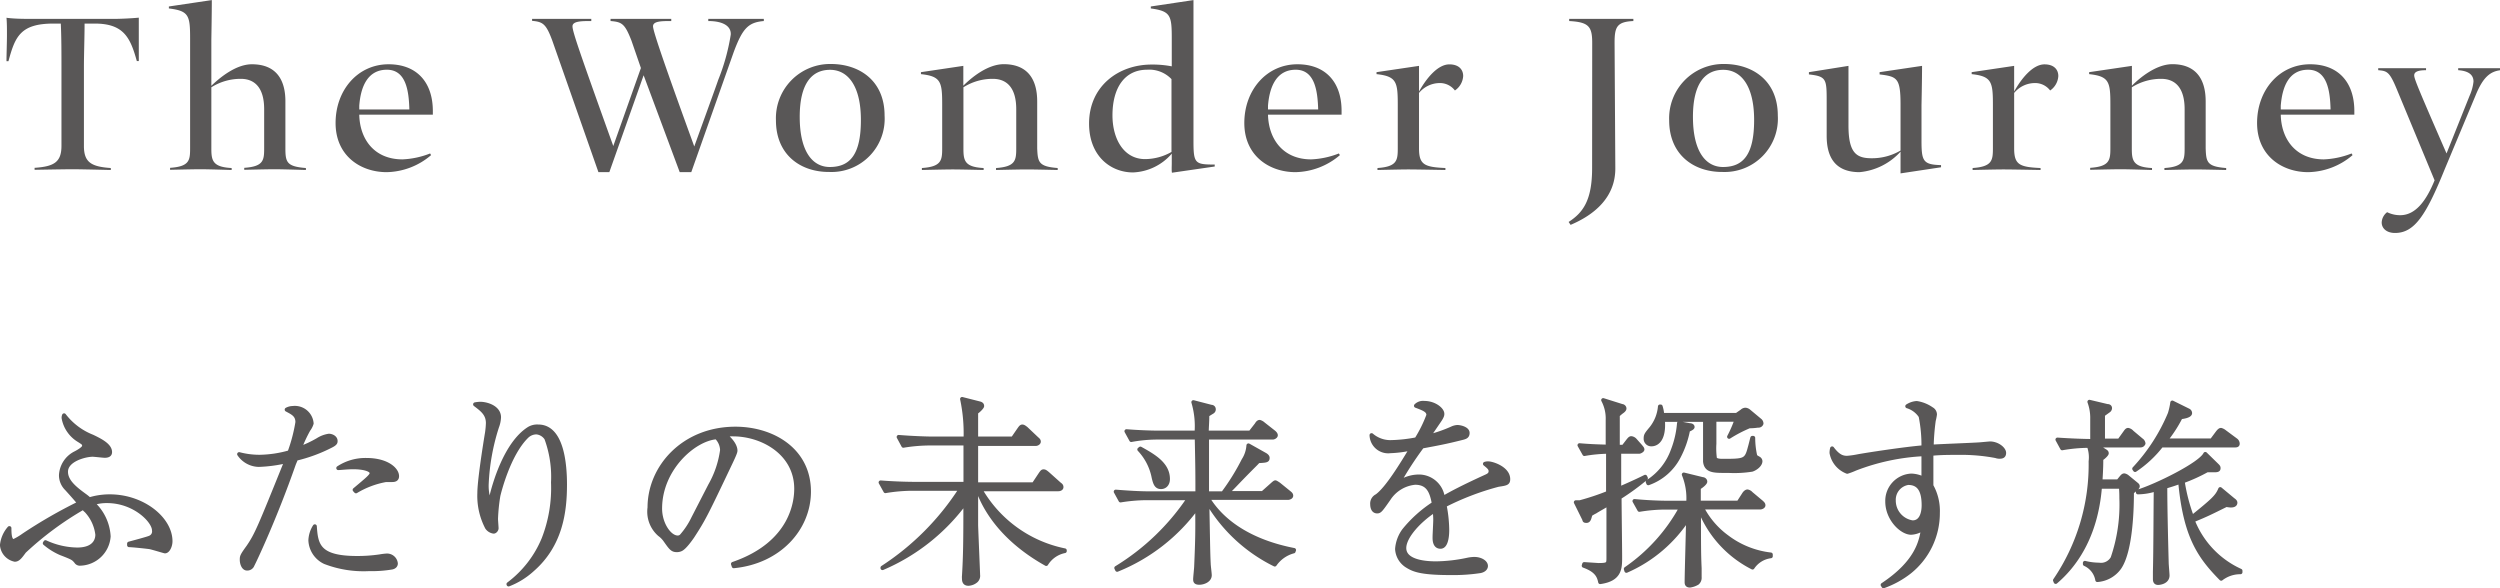 <svg xmlns="http://www.w3.org/2000/svg" width="93.85mm" height="83.452" viewBox="0 0 266.03 62.57"><defs><style>.cls-1,.cls-2{fill:#595757}.cls-2{stroke:#595757;stroke-linecap:round;stroke-linejoin:round;stroke-width:.43px}</style></defs><title>アセット 5</title><g id="レイヤー_2" data-name="レイヤー 2"><g id="レイヤー_1-2" data-name="レイヤー 1"><path class="cls-1" d="M10 2.5H9c0 1.39-.07 3.28-.07 4.65v8.38c0 1.73.78 2.2 2.86 2.34v.21S8.65 18 7.75 18s-4.07.06-4.07.06v-.21c2.08-.14 2.86-.61 2.86-2.34V7.15c0-1.37 0-3.18-.07-4.65h-.79C2.16 2.5 1.6 3.91.9 6.5H.69c0-.68.05-2 .05-2.79 0-.63 0-1.28-.05-1.83C1.5 2 2.71 2 3.29 2h8.88c.58 0 1.78-.05 2.6-.13v4.62h-.21C13.87 4 13.17 2.47 10 2.5zm20.37 8.27v5c0 1.49.15 1.94 2.18 2.1v.21S30.14 18 29.24 18s-3.25.06-3.25.06v-.21c2.07-.14 2.12-.82 2.12-2.1v-4.14c0-2.28-1-3.23-2.49-3.23a5.82 5.82 0 0 0-3.13.9v6.49c0 1.28.11 2 2.16 2.1v.21s-2.4-.08-3.29-.08-3.26.06-3.26.06v-.21c2.08-.14 2.13-.82 2.13-2.1V4.15c0-2.49-.1-3-2.26-3.26V.68L22.54 0c0 1.39-.05 4.2-.05 4.2v4.92c.87-.84 2.6-2.29 4.31-2.29 2.68 0 3.57 1.76 3.57 3.94zm7.86 1.42c.05 2.58 1.57 4.76 4.6 4.76a9 9 0 0 0 2.94-.63l.1.18a7.45 7.45 0 0 1-4.73 1.81c-2.76 0-5.43-1.73-5.43-5.23s2.36-6.25 5.64-6.25c2.92 0 4.68 1.82 4.71 4.91v.45zm0-.95v.4h5.33c-.05-1.94-.34-4.23-2.39-4.23s-2.79 1.81-2.94 3.83zm35.33 7.07h-1.23L68.49 8l-3.65 10.31h-1.16l-4.91-14c-.66-1.78-1-2-2.15-2.1V2h6.3v.23c-1 0-2 0-2 .56s.71 2.62 4.34 12.74l2.94-8.3-1-2.9c-.71-1.81-1-2-2.23-2.1V2h6.46v.23c-1 0-1.94 0-1.94.56 0 .39.68 2.6 4.39 12.79.18-.52 2.46-6.78 2.54-7.07a22 22 0 0 0 1.34-4.83c.06-.92-.84-1.45-2.39-1.45V2h5.91v.23c-1.65.14-2.26.77-3.2 3.29zm9.01-5.51a5.77 5.77 0 0 1 5.84-6c3 0 5.72 1.74 5.72 5.49a5.66 5.66 0 0 1-5.88 6c-3.08.02-5.68-1.84-5.68-5.49zm2.53-.37c0 3.65 1.34 5.33 3.2 5.33 2.18 0 3.31-1.36 3.31-5s-1.39-5.34-3.28-5.34-3.23 1.38-3.23 5.01zm25.27-1.66v5c.06 1.49.16 1.94 2.18 2.1v.21s-2.39-.06-3.28-.06-3.28.06-3.28.06v-.21c2.07-.14 2.15-.82 2.15-2.1v-4.16c0-2.28-1-3.23-2.5-3.23a5.8 5.8 0 0 0-3.12.9v6.49c0 1.28.1 2 2.15 2.1v.21s-2.39-.06-3.28-.06-3.29.06-3.29.06v-.21c2.08-.14 2.16-.82 2.16-2.1v-4.66c0-2.41-.13-3-2.26-3.23v-.21l4.51-.67v2.11c.84-.84 2.57-2.29 4.31-2.29 2.66.01 3.55 1.77 3.55 3.95zm14.32 6.62v-1.05a5.73 5.73 0 0 1-4.12 2c-2.37 0-4.68-1.73-4.68-5.2 0-4 3.15-6.28 6.65-6.28a10.82 10.82 0 0 1 2.15.19V4.18c0-2.52-.08-3-2.23-3.29V.68L127 0v14.92c0 2.47.13 2.58 2.26 2.58v.21l-4.55.66c-.05-.22-.02-.71-.02-.98zm-6.31-5.12c0 2.47 1.18 4.65 3.47 4.65a5.71 5.71 0 0 0 2.81-.76V8.41a3.27 3.27 0 0 0-2.6-1c-2.36 0-3.68 1.89-3.68 4.86zm16.55-.08c.06 2.58 1.58 4.76 4.6 4.76a9 9 0 0 0 2.94-.63l.11.18a7.48 7.48 0 0 1-4.73 1.81c-2.76 0-5.44-1.73-5.44-5.23s2.37-6.25 5.65-6.25c2.92 0 4.68 1.82 4.7 4.91v.45zm0-.95v.4h5.34c-.06-1.94-.34-4.23-2.39-4.23s-2.79 1.81-2.95 3.83zm19.89-1.62a2 2 0 0 0-1.68-.79A2.87 2.87 0 0 0 151 9.88v5.89c0 1.75.57 2 2.81 2.1v.21s-3.05-.06-3.94-.06-3.29.06-3.29.06v-.21c2.08-.14 2.16-.82 2.16-2.1v-4.66c0-2.41-.14-3-2.26-3.23v-.21L151 7v2.73c.79-1.42 2-2.89 3.23-2.89 1 0 1.47.55 1.47 1.24a2 2 0 0 1-.88 1.54zm14.61-5.07c0-1.74-.37-2.21-2.45-2.32V2h6.83v.23c-1.76.08-2 .63-2 2.32l.08 13.37c0 3.1-2.26 4.94-4.76 6l-.21-.31c1.55-1 2.5-2.32 2.5-5.73zm8.19 8.25a5.78 5.78 0 0 1 5.84-6c3 0 5.72 1.74 5.72 5.49a5.67 5.67 0 0 1-5.88 6c-3.07.02-5.68-1.84-5.68-5.49zm2.53-.37c0 3.65 1.34 5.33 3.2 5.33 2.18 0 3.31-1.36 3.31-5s-1.39-5.34-3.28-5.34-3.23 1.38-3.23 5.01zm26.4 5.36l-4.31.65v-2.31a6.71 6.71 0 0 1-4.36 2.18c-2.68 0-3.5-1.7-3.5-3.86v-3.6c0-2.44 0-2.73-1.89-2.94v-.24L196.7 7v6.36c0 2.94.87 3.47 2.47 3.47a6 6 0 0 0 3.07-.82v-4.87c0-2.86-.36-3-2.23-3.23v-.24l4.52-.67c0 1.39-.06 4.2-.06 4.2v3.66c0 2.26.13 2.65 2.08 2.7zm11.61-8.17a2 2 0 0 0-1.68-.79 2.87 2.87 0 0 0-2.15 1.05v5.89c0 1.75.57 2 2.81 2.1v.21s-3-.06-3.95-.06-3.28.06-3.28.06v-.21c2.08-.14 2.16-.82 2.16-2.1v-4.66c0-2.41-.14-3-2.26-3.23v-.21l4.52-.67v2.73c.79-1.42 2-2.89 3.23-2.89 1 0 1.47.55 1.47 1.24a2 2 0 0 1-.87 1.54zm16.55 1.15v5c.05 1.49.15 1.94 2.18 2.1v.21s-2.39-.06-3.29-.06-3.28.06-3.28.06v-.21c2.07-.14 2.15-.82 2.15-2.1v-4.16c0-2.28-1-3.23-2.49-3.23a5.82 5.82 0 0 0-3.13.9v6.49c0 1.28.11 2 2.15 2.1v.21s-2.41-.08-3.3-.08-3.28.06-3.28.06v-.21c2.07-.14 2.15-.82 2.15-2.1v-4.64c0-2.41-.13-3-2.26-3.23v-.21l4.55-.67v2.11c.84-.84 2.58-2.29 4.31-2.29 2.65.01 3.54 1.77 3.54 3.95zm7.99 1.42c.05 2.58 1.57 4.76 4.6 4.76a9 9 0 0 0 2.94-.63l.1.18a7.45 7.45 0 0 1-4.73 1.81c-2.75 0-5.43-1.73-5.43-5.23s2.36-6.25 5.65-6.25c2.91 0 4.67 1.82 4.7 4.91v.45zm0-.95v.4h5.3c-.05-1.94-.34-4.23-2.39-4.23s-2.75 1.81-2.91 3.83zm17.47 6.7c-2 4.95-3.23 6.84-5.31 6.84-.94 0-1.42-.53-1.42-1.11a1.45 1.45 0 0 1 .58-1.1 3.11 3.11 0 0 0 1.39.32c1.66 0 2.79-1.58 3.66-3.71l-4-9.64c-.79-1.92-1.05-2-2-2.08v-.21h5.09v.21c-.89 0-1.26.19-1.26.55s.4 1.34 3.44 8.31l2.45-6.13a4.94 4.94 0 0 0 .42-1.52c0-.68-.47-1.13-1.63-1.21v-.21h4.52v.21c-1.13.13-1.89.76-2.68 2.71z"/><path class="cls-2" d="M13.74 57.84c.37-.1 2-.53 2.22-.64a.71.71 0 0 0 .43-.77c0-1-2.07-3.12-5-3.12a4.64 4.64 0 0 0-1.51.23 5.16 5.16 0 0 1 1.68 3.53 3.12 3.12 0 0 1-3 2.9.47.47 0 0 1-.47-.23c-.3-.35-.35-.39-1.62-.88a6.73 6.73 0 0 1-1.7-1.06l.07-.11a8.3 8.3 0 0 0 3.37.78c2.15 0 2.15-1.38 2.15-1.59a4.47 4.47 0 0 0-1.18-2.54c-.18-.15-.18-.17-.3-.34a33.86 33.86 0 0 0-6.3 4.66c-.41.56-.65.89-1 .89A1.73 1.73 0 0 1 .21 58 3.24 3.24 0 0 1 1 56.19c0 .75.06 1.38.47 1.38a6.64 6.64 0 0 0 1.06-.63 51.85 51.85 0 0 1 5.91-3.4c-.18-.26-1.15-1.33-1.34-1.54a2 2 0 0 1-.61-1.45A2.77 2.77 0 0 1 8 48.23c.3-.15.95-.52.95-.77s0-.28-.56-.63a3.47 3.47 0 0 1-1.62-2.36.64.64 0 0 1 .05-.28 7 7 0 0 0 3 2.26c.9.43 1.89.94 1.89 1.65 0 .24-.15.39-.56.39-.19 0-1.1-.11-1.29-.11-.78 0-2.84.52-2.84 1.81 0 1 .92 1.76 2 2.54a4.77 4.77 0 0 1 .49.4 7.35 7.35 0 0 1 2.18-.32c3.5 0 6.45 2.37 6.45 4.78 0 .51-.28 1.07-.58 1.07-.07 0-1.38-.41-1.64-.45S14.08 58 13.74 58zm17.91-12.92c0-.78-.51-1-1.14-1.34a1.4 1.4 0 0 1 .65-.17 1.79 1.79 0 0 1 2 1.64 2.11 2.11 0 0 1-.34.66 15.45 15.45 0 0 0-.93 2 11.9 11.9 0 0 0 1.94-.91 3 3 0 0 1 1.17-.44c.26 0 .71.17.71.56 0 .13 0 .26-.45.49a16.4 16.4 0 0 1-3.79 1.4c0 .13-.08.24-.21.58-2 5.72-4.15 10.26-4.39 10.71a.59.59 0 0 1-.58.39c-.39 0-.56-.56-.56-.92s0-.43.69-1.38c.9-1.31 1.25-2.2 3.91-8.78.09-.23.09-.25.13-.34a15.18 15.18 0 0 1-2.92.39 2.58 2.58 0 0 1-2.09-1.14 8.52 8.52 0 0 0 2.2.28 12.16 12.16 0 0 0 3.16-.48 17.23 17.23 0 0 0 .84-3.2zM38 59.37a16.4 16.4 0 0 0 2.41-.17 6.4 6.4 0 0 1 .71-.09.94.94 0 0 1 1 .84c0 .26-.21.39-.43.43a12.87 12.87 0 0 1-2.41.17 11.42 11.42 0 0 1-4.71-.75 2.69 2.69 0 0 1-1.54-2.3 3 3 0 0 1 .47-1.5c.13 2 .39 3.37 4.5 3.37zm-.26-7.25c1.36-1.14 1.81-1.5 1.81-1.78 0-.43-1-.63-1.93-.63-.67 0-1.21.07-1.62.09a5.25 5.25 0 0 1 3-.86c2.17 0 3.25 1 3.25 1.72 0 .3-.19.41-.5.41h-.68a9.4 9.4 0 0 0-3.19 1.2zm16.37 10.03a11.46 11.46 0 0 0 3.74-4.82 14.88 14.88 0 0 0 1-6 11.87 11.87 0 0 0-.71-4.69 1.42 1.42 0 0 0-1.05-.64 1.49 1.49 0 0 0-1 .39c-2 1.92-3 6.09-3.06 6.35a19.07 19.07 0 0 0-.25 2.47c0 .15.06.88.06 1s-.13.35-.32.35a1.05 1.05 0 0 1-.69-.43 7.29 7.29 0 0 1-.82-3.66c0-1.31.58-5 .82-6.45a8.9 8.9 0 0 0 .09-1c0-1-.63-1.44-1.36-2a3.26 3.26 0 0 1 .54-.06c.68 0 2 .38 2 1.44a3.17 3.17 0 0 1-.21 1 23 23 0 0 0-1.1 6.06 5.1 5.1 0 0 0 .19 1.64h.11c.02 0 .15-.06.19-.21.3-1.32 1.53-5.7 4-7.27a1.7 1.7 0 0 1 1-.24c2.58 0 2.84 4.19 2.84 6.17 0 2.86-.43 6.43-3.49 9.08a8.09 8.09 0 0 1-2.51 1.55zM78 60c6.43-2.21 6.73-6.84 6.73-8 0-3.77-3.57-5.79-6.73-5.79a2.09 2.09 0 0 0-.8.11c1.06.88 1.06 1.52 1.06 1.63s-.07.35-.52 1.29c-2.62 5.51-2.86 6-4.08 7.87-.11.15-.8 1.17-1.23 1.34a1 1 0 0 1-.41.08c-.49 0-.64-.23-1.25-1.09a2.62 2.62 0 0 0-.58-.58A3.21 3.21 0 0 1 69.12 54c0-4.32 3.63-8.39 9.14-8.39 3.93 0 7.82 2.24 7.82 6.69 0 3.94-3.16 7.47-8 7.94zm-2.43-8.36a10.37 10.37 0 0 0 1.27-3.75 2 2 0 0 0-.6-1.37c-2.41.19-6 3.37-6 7.59 0 1.63 1 3.08 1.87 3.08a.55.55 0 0 0 .41-.16 8.27 8.27 0 0 0 1.25-1.89zM111.33 60c-5-2.8-6.71-6.24-7.31-8h-.15v3.85c0 .28.21 5.14.21 5.31a.72.72 0 0 1-.21.62 1.34 1.34 0 0 1-.82.33c-.45 0-.47-.35-.47-.56a1.47 1.47 0 0 1 0-.28c.13-2.07.15-3.81.15-7.83a21.29 21.29 0 0 1-8.82 7v-.04a28.07 28.07 0 0 0 8.35-8.4H97a17.83 17.83 0 0 0-2.78.25l-.51-.92c1.61.13 3.18.15 3.59.15h5.44v-4.3H98.9a17.67 17.67 0 0 0-2.77.24l-.5-.93c1.59.13 3.16.17 3.57.17h3.55a17.53 17.53 0 0 0-.37-4.21l1.85.47c.24.06.28.17.28.28s-.34.47-.64.67v2.79h3.91l.69-1c.11-.15.19-.28.32-.28s.28.13.39.21l1.14 1.08c.15.13.22.19.22.32s-.18.24-.33.24h-6.34v4.3H110l.73-1.1c.15-.21.2-.28.32-.28s.2.05.43.24l1.25 1.12c.15.11.22.17.22.32s-.18.22-.33.22h-8.32a13.42 13.42 0 0 0 9 6.51v.07a3 3 0 0 0-1.97 1.37zm26.32-1.34a3.52 3.52 0 0 0-2 1.4 17 17 0 0 1-7.18-6.69c.07 3.61.09 5.49.15 6.63 0 .17.11 1 .11 1.2 0 .56-.69.8-1.1.8s-.45-.15-.45-.37.11-1.18.11-1.4c.13-3 .13-3.74.11-6.26a19.61 19.61 0 0 1-8.52 6.65l-.09-.19a24.93 24.93 0 0 0 7.74-7.43H122a18 18 0 0 0-2.76.24l-.51-.93c1.11.09 2.45.18 3.57.18h5.12c0-2.07 0-2.5-.07-5.94h-4.21a15.19 15.19 0 0 0-2.76.26l-.51-.93c1.12.09 2.45.15 3.57.15h3.89a9 9 0 0 0-.34-3.24l1.89.49c.13 0 .28.07.28.28a.3.3 0 0 1-.13.24c-.09.06-.5.3-.56.36 0 .78-.06 1.27-.06 1.87h4.64l.67-.86c.06-.1.17-.28.32-.28a1 1 0 0 1 .39.22l1.12.88c.08.07.21.19.21.32s-.21.24-.32.24h-7v5.94h1.7a23.83 23.83 0 0 0 2.19-3.53 3.29 3.29 0 0 0 .52-1.57l1.78 1c.15.09.26.2.26.32 0 .28-.11.3-1 .35-.23.26-.32.34-.45.47-2 2-2.21 2.32-2.9 2.93h3.83l1-.89c.26-.23.3-.25.35-.25s.3.17.36.21l1.06.86c.13.11.26.19.26.35s-.24.23-.35.23h-8.54c1.66 2.76 4.86 4.71 9.19 5.55zm-14.1-6.84c-.5 0-.63-.38-.78-1a6 6 0 0 0-1.53-3l.11-.09c1.4.78 2.93 1.64 2.93 3.23 0 .6-.37.86-.73.86zM152 44.17c0-.48-.39-.65-1.32-1a1.06 1.06 0 0 1 .89-.3c1.05 0 1.91.68 1.91 1.16 0 .1 0 .25-.3.69L152 46.45a15.15 15.15 0 0 0 2.49-.86 1.61 1.61 0 0 1 .58-.16c.32 0 1.1.18 1.1.63s-.34.47-.84.6c-1.48.37-2.28.52-4 .84a36.39 36.39 0 0 0-2.54 3.91 3.84 3.84 0 0 1 2.15-.71 2.57 2.57 0 0 1 2.6 2.3c1-.58 2.18-1.2 4.63-2.32.28-.13.45-.26.45-.56s-.26-.49-.6-.77a1 1 0 0 1 .34-.05c.45 0 2.13.54 2.13 1.68 0 .45-.23.47-1.07.6a28.61 28.61 0 0 0-5.7 2.18 14.06 14.06 0 0 1 .28 2.64c0 .22 0 1.77-.71 1.77s-.63-.91-.63-1.16c0-.09.07-1.42.07-1.7a7.56 7.56 0 0 0-.07-1c-1.65 1.07-3.23 2.79-3.23 4 0 1.59 2.67 1.63 3.42 1.63a17 17 0 0 0 3.34-.39 3.79 3.79 0 0 1 .69-.08c.67 0 1.24.34 1.24.75 0 .13-.08.43-.6.54a19.16 19.16 0 0 1-3.14.21c-3.27 0-4-.36-4.71-.81a2.25 2.25 0 0 1-1-1.75 3.79 3.79 0 0 1 .75-2 13.57 13.57 0 0 1 3.16-2.83c-.23-1.27-.6-2.22-2-2.22a3.77 3.77 0 0 0-2.8 1.7c-.84 1.2-.95 1.35-1.23 1.35-.51 0-.53-.62-.53-.77a.88.88 0 0 1 .49-.86c1.08-.77 2.62-3.29 3.7-5.08a11.77 11.77 0 0 1-2.26.3 1.77 1.77 0 0 1-2-1.7 3.07 3.07 0 0 0 2 .74 15.78 15.78 0 0 0 2.78-.3 14.15 14.15 0 0 0 1.27-2.57zm20.34 8.75c0 1 .06 5.44.06 6.34 0 1.19 0 2.37-2.12 2.67-.13-.64-.39-1.25-1.75-1.74l.05-.17 1.52.1c1.06 0 1.06-.12 1.06-.81v-5.7c-.48.28-1.34.77-1.4.82a4.19 4.19 0 0 0-.52.3c-.13.47-.17.69-.43.69s-.19-.11-.23-.18l-.89-1.8h.43a26.21 26.21 0 0 0 3-1v-4.38a15.56 15.56 0 0 0-2.52.24l-.52-.93c1 .09 2 .13 3 .15v-2.84a4.17 4.17 0 0 0-.48-2.11l2 .63c.11 0 .26.11.26.26s-.22.3-.28.34-.37.3-.43.37v3.37h.6l.51-.66c.11-.13.2-.26.33-.26a.65.65 0 0 1 .41.23l.56.63c.1.13.21.23.21.34s-.26.24-.34.24h-2.13V52c.21-.09 1.72-.74 2.77-1.27l.07.15a24.92 24.92 0 0 1-2.8 2.04zm14.15 7.46a11.71 11.71 0 0 1-5.7-6.41c0 4 0 5 .07 6.5v.94a.72.72 0 0 1-.24.61 2.16 2.16 0 0 1-.79.28c-.35 0-.35-.24-.35-.37 0-1 .15-5.7.15-6.77a14.92 14.92 0 0 1-6.56 5.57l-.06-.2A18.86 18.86 0 0 0 178.9 54h-1.68a17.1 17.1 0 0 0-2.77.24l-.52-.93c1.14.11 2.45.18 3.59.18h2.13a6.66 6.66 0 0 0-.47-3l2 .49c.13 0 .28.11.28.26s-.37.47-.69.65v1.59H185l.6-.93c.07-.11.22-.26.35-.26a.66.66 0 0 1 .38.22l1.1.92c.09.09.22.18.22.33s-.24.23-.33.23h-6.23a8.92 8.92 0 0 0 2.68 3.14 9.49 9.49 0 0 0 4.66 1.87v.18a2.73 2.73 0 0 0-1.94 1.2zm.58-15.1a6.26 6.26 0 0 1-.92.07 14 14 0 0 0-2.15 1.12 13.31 13.31 0 0 0 .79-1.82h-2.36v2.56a7.78 7.78 0 0 0 .06 1.59c.11.19.49.23.77.23 2.39 0 2.58 0 2.95-1.44.05-.15.22-.86.26-1h.09a8.82 8.82 0 0 0 .21 1.89c.06.13.13.16.39.31a.36.36 0 0 1 .17.27c0 .39-.5.78-.9.91a12 12 0 0 1-2.5.13h-.49c-1.19 0-1.9-.07-2-1v-4.43h-4.49c.17 2.17-.69 2.6-1.21 2.6a.59.59 0 0 1-.62-.62c0-.35.08-.46.58-1.06a4.3 4.3 0 0 0 .94-2.34h.07a3.8 3.8 0 0 1 .17.9h7.92l.56-.39a.57.57 0 0 1 .38-.17.69.69 0 0 1 .35.15l1.2 1a.44.44 0 0 1 .15.32.33.33 0 0 1-.37.22zm-7.44.46a10.21 10.21 0 0 1-1 2.86 5.8 5.8 0 0 1-3.23 2.81l-.06-.15a6.63 6.63 0 0 0 2.66-3.33 10.16 10.16 0 0 0 .67-2.9l1.14.21c.17 0 .3.07.3.19s-.39.28-.48.31zm20.71 16.49c3.66-2.43 4.09-4.62 4.3-6a2.41 2.41 0 0 1-1.27.45c-1 0-2.54-1.46-2.54-3.33a2.69 2.69 0 0 1 2.56-2.75 3 3 0 0 1 1.29.34v-2.62a23.3 23.3 0 0 0-7.27 1.55 7.21 7.21 0 0 1-.84.32 2.65 2.65 0 0 1-1.67-2 1.8 1.8 0 0 1 .06-.48c.62.82 1.06 1 1.59 1a9.58 9.58 0 0 0 1.19-.17c1-.18 4.88-.78 6.94-.95a15.61 15.61 0 0 0-.3-3.31 2.58 2.58 0 0 0-1.42-1.06 2.07 2.07 0 0 1 1-.34 3.75 3.75 0 0 1 1.59.64.66.66 0 0 1 .35.58 5.74 5.74 0 0 1-.13.65 24.66 24.66 0 0 0-.22 2.77c.82-.06 4.46-.19 5.19-.25l1-.09c.84 0 1.52.6 1.52 1s-.28.41-.51.41a1.11 1.11 0 0 1-.37-.07 19.75 19.75 0 0 0-4-.34c-.94 0-1.91 0-2.86.1v3.4a5.49 5.49 0 0 1 .69 2.88 8 8 0 0 1-3 6.28 9.84 9.84 0 0 1-2.78 1.53zm1.18-9a2.34 2.34 0 0 0 2 2.35c1.18 0 1.18-1.59 1.18-1.83 0-1.72-.6-2.37-1.65-2.37a1.81 1.81 0 0 0-1.53 1.88zm26.2-5.84h-4.67l1 .63c.08.06.13.1.13.21s-.35.45-.58.58c0 .45 0 1-.09 2.41h1.89l.35-.43c.08-.09.17-.21.3-.21a.77.77 0 0 1 .28.12l1 .82c.09.07.15.13.15.22s-.09.17-.2.28a3.62 3.62 0 0 0-.42.36c0 1.31-.05 6.13-1.32 8a3.16 3.16 0 0 1-2.36 1.33 2.29 2.29 0 0 0-1.32-1.7v-.12a6.44 6.44 0 0 0 1.49.19 1.41 1.41 0 0 0 1.46-.71 17.54 17.54 0 0 0 .93-6.37c0-.25 0-.66-.05-1.22h-2.23c-.43 5.44-2.78 8.49-4.71 10.13l-.07-.17a21.81 21.81 0 0 0 3.79-12.65 3.57 3.57 0 0 0-.19-1.66 16.73 16.73 0 0 0-2.84.26l-.5-.92c1.44.1 2.92.15 3.7.15v-2.35a4.93 4.93 0 0 0-.3-1.82l1.89.45c.17 0 .3.06.3.23a.34.34 0 0 1-.15.26l-.6.43v2.76h1.74l.62-.86c.09-.13.19-.28.32-.28a.78.78 0 0 1 .41.25l1 .84a.48.48 0 0 1 .22.35c-.09.19-.22.21-.37.21zm10.1 0H230a11.86 11.86 0 0 1-2.8 2.61l-.09-.13A19.64 19.64 0 0 0 230.9 44a7.37 7.37 0 0 0 .26-1.17l1.7.84a.31.31 0 0 1 .19.28c0 .3-.77.41-1 .43a14.25 14.25 0 0 1-1.61 2.48h4.92L236 46c.11-.13.22-.26.34-.26a1.08 1.08 0 0 1 .39.21l1.16.86a.48.48 0 0 1 .22.33c.04.23-.11.25-.29.25zm-1.46 14.18C234 59.18 232.53 57 232 51.26c-.56.2-.79.28-1.59.52 0 2.26.09 5.85.15 8.09 0 .21.09 1.2.09 1.35 0 .71-.84.8-1 .8-.34 0-.34-.28-.34-.45v-.74c.06-2.43.06-6.34.09-8.77a6.24 6.24 0 0 1-1.9.32v-.08c1.9-.58 6.63-2.89 7.17-4l1.24 1.21c.11.11.17.17.17.28s0 .24-.36.24h-.86a18 18 0 0 1-2.6 1.18 19.21 19.21 0 0 0 1 3.83c2.22-1.8 2.67-2.19 3-3l1.37 1.14c.09.06.24.17.24.3s-.07.3-.49.3a3.93 3.93 0 0 1-.48-.06c-1.78.88-2 1-3.57 1.65a9.8 9.8 0 0 0 5.08 5.36v.15a3.31 3.31 0 0 0-2.05.69z"/></g></g></svg>